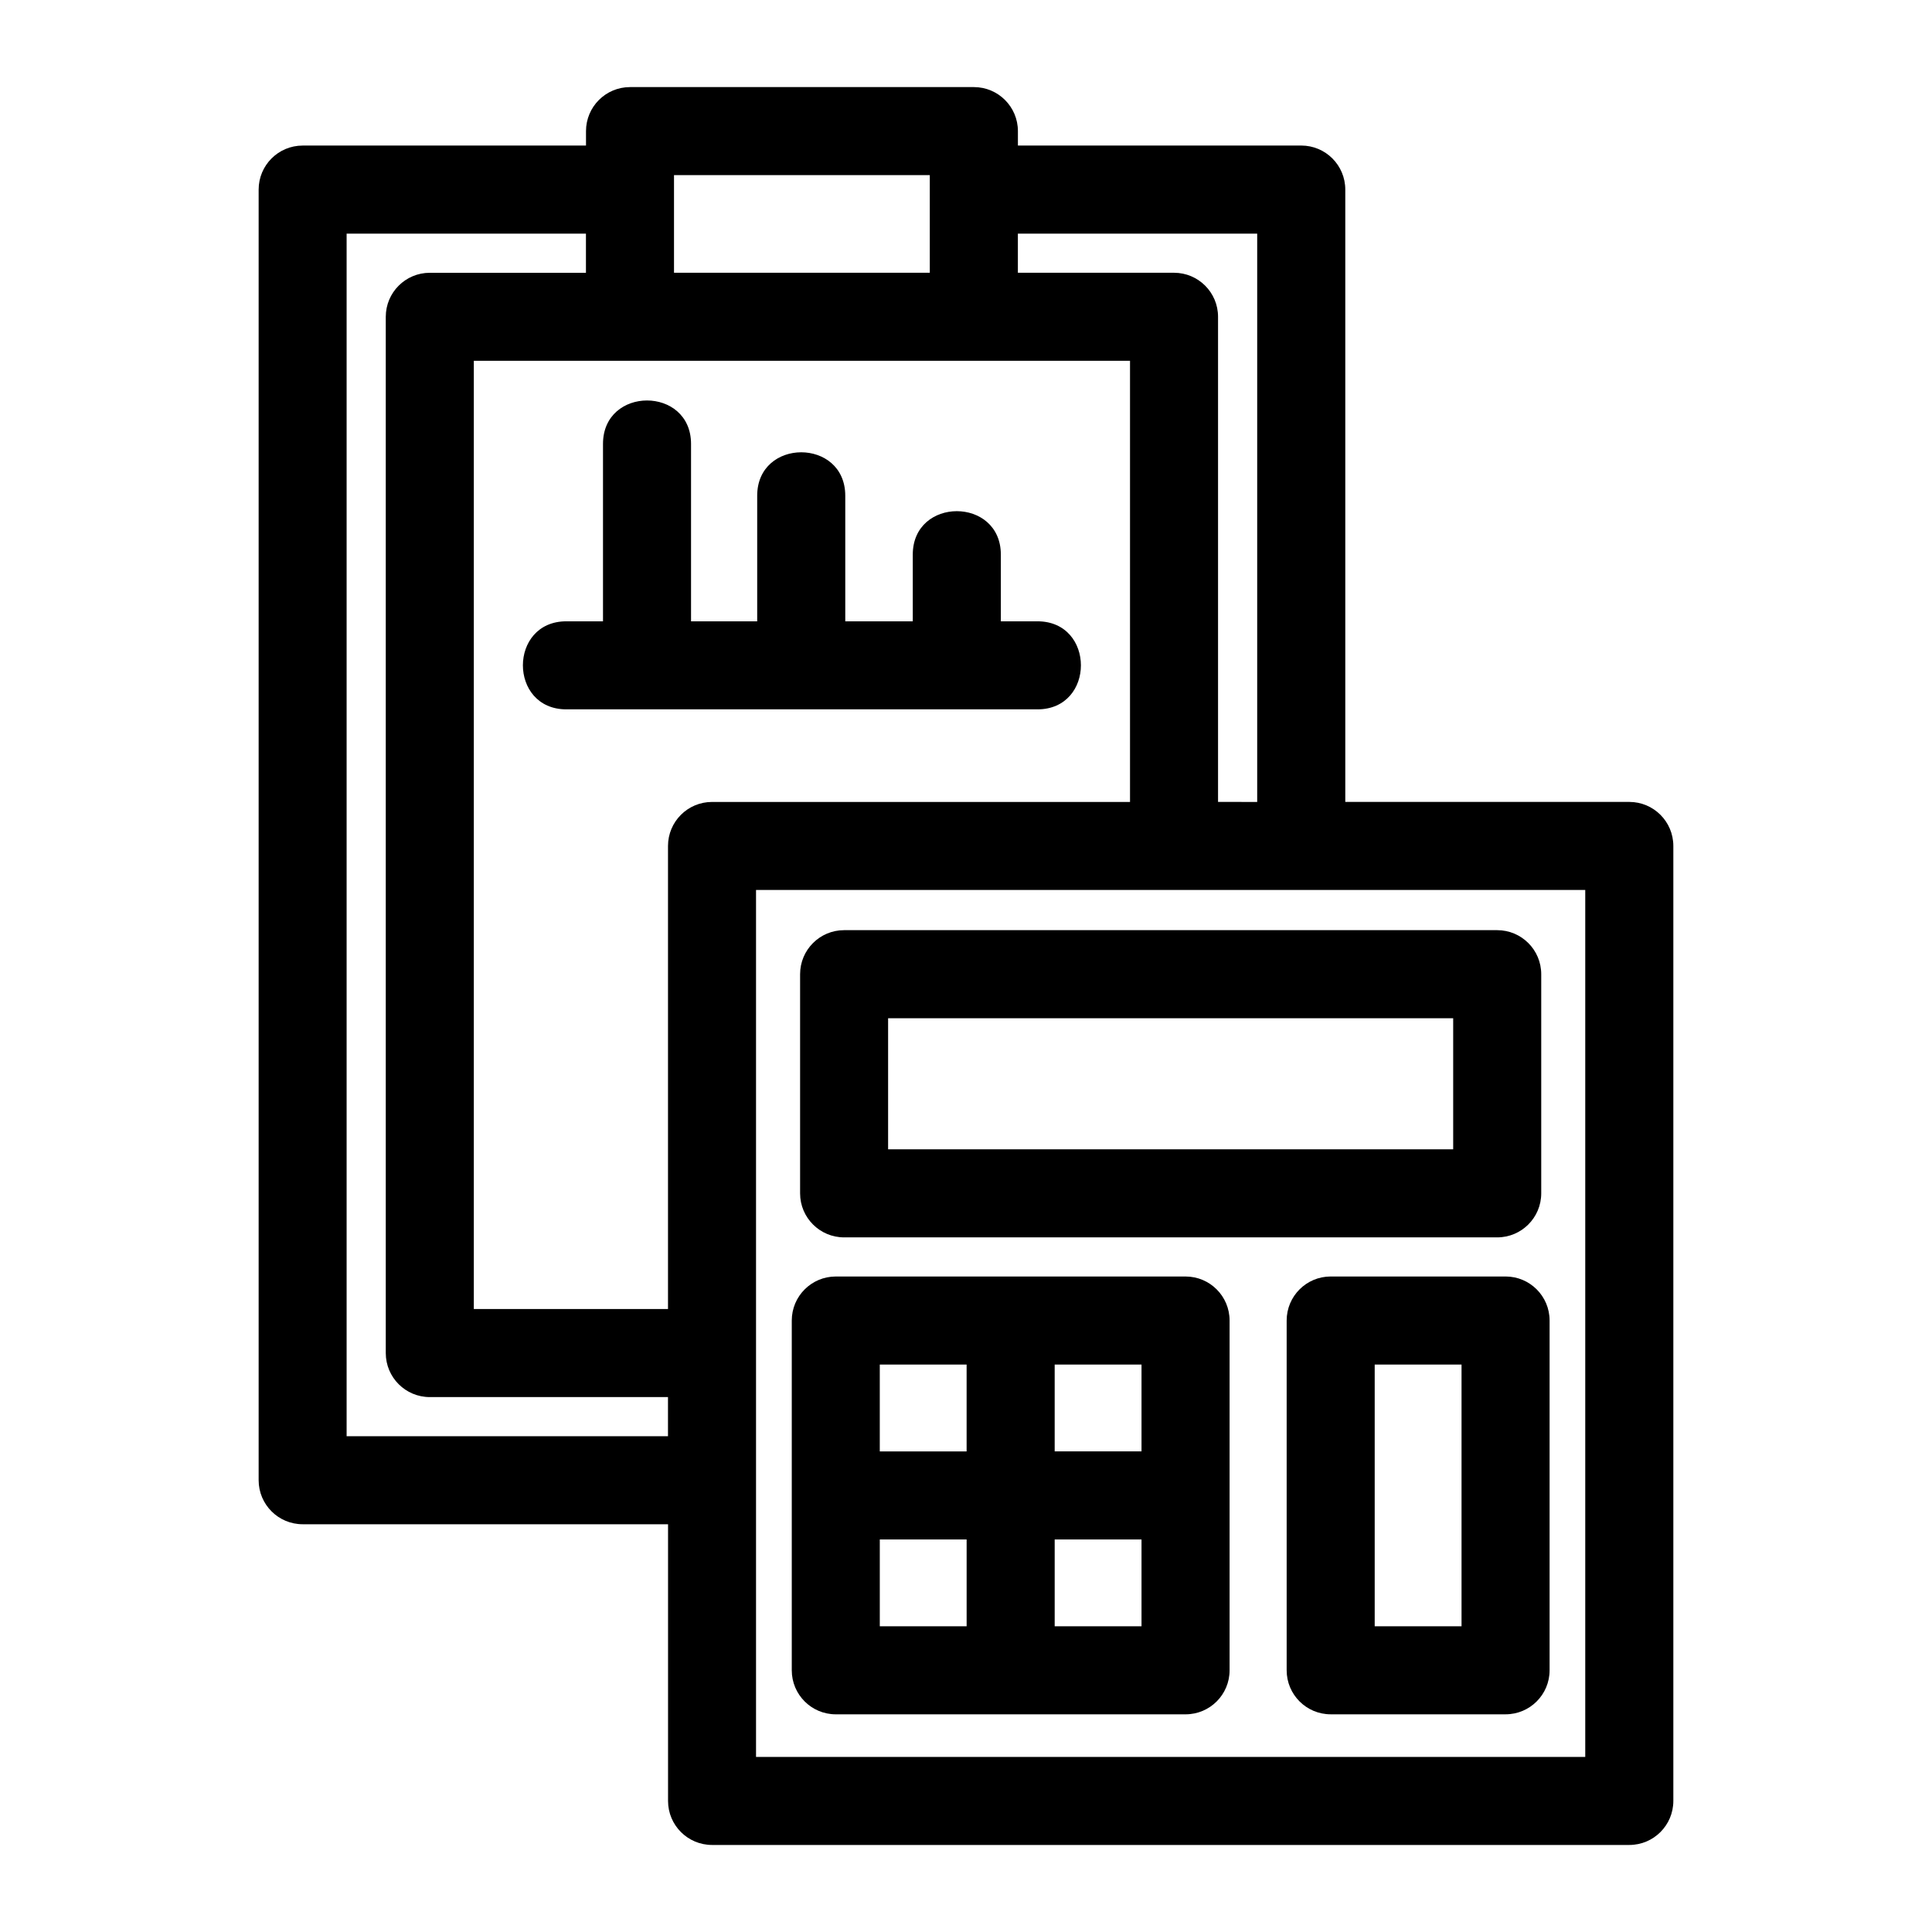 <?xml version="1.0" encoding="UTF-8"?>
<!-- Uploaded to: SVG Repo, www.svgrepo.com, Generator: SVG Repo Mixer Tools -->
<svg fill="#000000" width="800px" height="800px" version="1.1" viewBox="144 144 512 512" xmlns="http://www.w3.org/2000/svg">
 <path d="m413.76 182.57h75.086c6.445 0 11.668 5.223 11.668 11.668v162.28h75.273c6.438 0 11.664 5.223 11.664 11.668v253.08c0 6.445-5.223 11.668-11.664 11.668h-243.08c-6.445 0-11.668-5.223-11.668-11.668v-73.324h-96.832c-6.438 0-11.664-5.223-11.664-11.668v-342.03c0-6.445 5.223-11.668 11.664-11.668h75.09v-3.828c0-6.445 5.223-11.668 11.668-11.668h91.125c6.445 0 11.668 5.223 11.668 11.668v3.828zm129.23 415.74h-46.344c-6.445 0-11.668-5.223-11.668-11.664v-92.699c0-6.438 5.223-11.664 11.668-11.664h46.344c6.445 0 11.668 5.223 11.668 11.664v92.699c0 6.438-5.223 11.664-11.668 11.664zm-34.68-23.332h23.012v-69.359h-23.012zm-38.457-81.023v92.691c0 6.445-5.223 11.668-11.668 11.668h-92.691c-6.445 0-11.668-5.223-11.668-11.668v-92.691c0-6.445 5.223-11.668 11.668-11.668h92.691c6.445 0 11.668 5.223 11.668 11.668zm-23.34 34.676v-23.012h-23.012v23.012zm-69.359 23.34v23.012h23.012v-23.012zm46.348 23.012h23.012v-23.012h-23.012zm-23.34-69.359h-23.012v23.012h23.012zm-32.465-115.12h173.08c6.438 0 11.664 5.223 11.664 11.668v58.078c0 6.445-5.223 11.668-11.664 11.668h-173.08c-6.438 0-11.664-5.223-11.664-11.668v-58.078c0-6.445 5.223-11.668 11.664-11.668zm161.41 23.34h-149.75v34.738h149.75zm-51.938-57.32v-150.61h-63.422v10.371h41.379c6.445 0 11.668 5.223 11.668 11.664v128.57zm-33.703 0v-116.91h-173.9v251.29h51.461v-122.71c0-6.445 5.223-11.668 11.668-11.668zm-122.44 157.72h-63.125c-6.445 0-11.668-5.223-11.668-11.668v-274.62c0-6.438 5.223-11.664 11.668-11.664h41.379v-10.371h-63.422v318.7h85.164v-10.367zm243.08-134.39h-219.75v229.75h219.75zm-173.7-189.44h-67.789v25.867h67.789zm-4.512 118.24v-17.668c0-15.359 23.34-15.359 23.34 0v17.668h9.699c15.359 0 15.359 23.332 0 23.332h-124.84c-15.359 0-15.359-23.332 0-23.332h9.707v-47.004c0-15.359 23.332-15.359 23.332 0v47.004h17.531v-33.27c0-15.363 23.34-15.363 23.34 0v33.27h17.898z"/>
</svg>